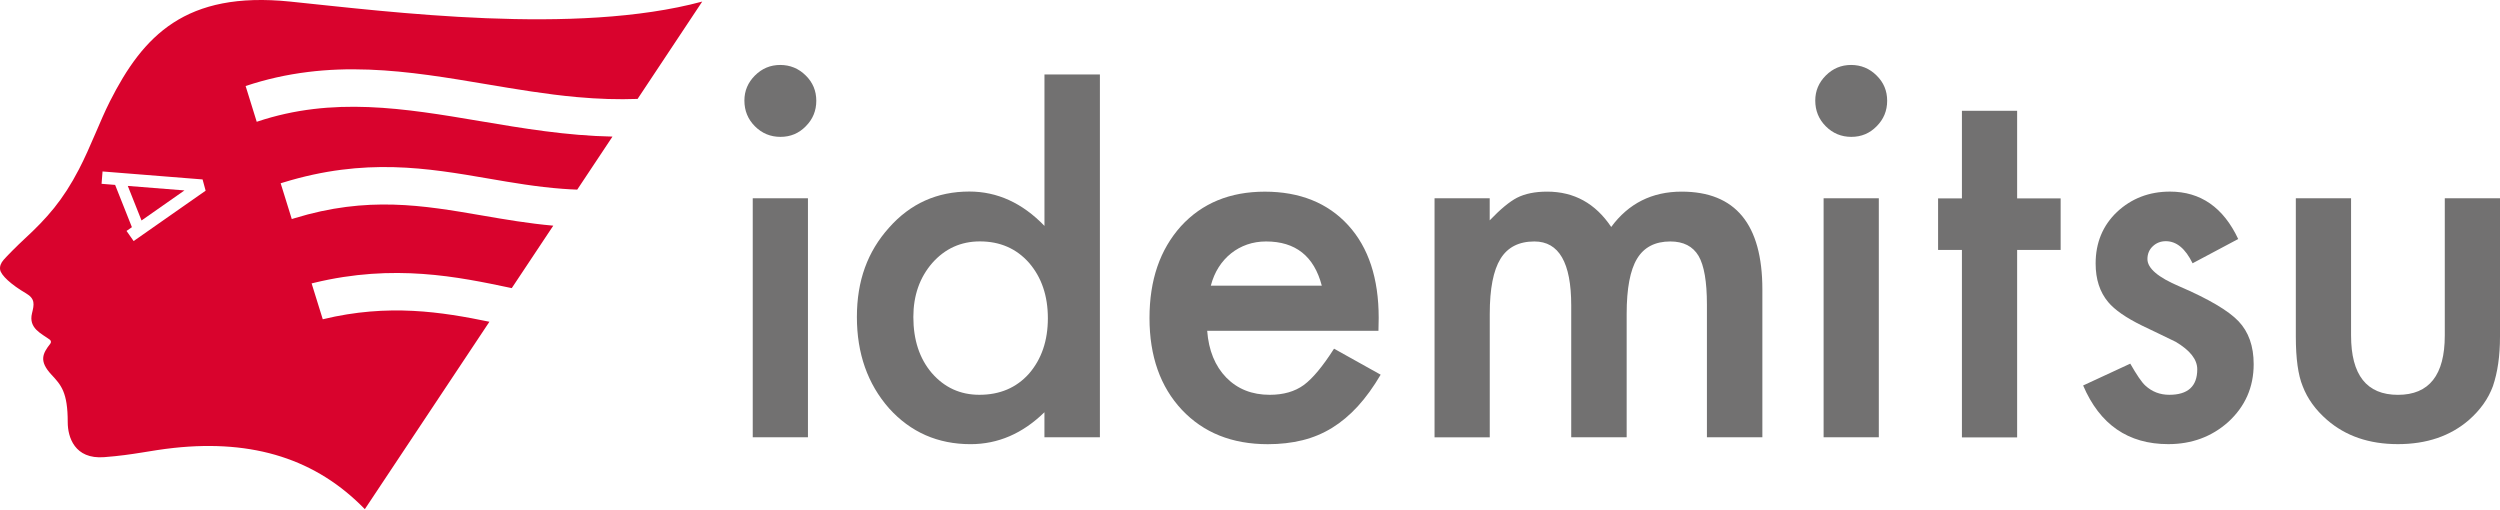 <svg width="260" height="53" viewBox="0 0 260 53" fill="none" xmlns="http://www.w3.org/2000/svg">
<path d="M77.417 10.455C77.417 9.452 77.784 8.583 78.514 7.853C79.245 7.122 80.123 6.755 81.144 6.755C82.165 6.755 83.067 7.122 83.798 7.853C84.528 8.568 84.895 9.443 84.895 10.482C84.895 11.522 84.528 12.405 83.798 13.136C83.082 13.867 82.208 14.234 81.168 14.234C80.129 14.234 79.245 13.867 78.514 13.136C77.784 12.405 77.417 11.512 77.417 10.458V10.455ZM84.027 20.621V45.477H78.285V20.621H84.027Z" fill="#727171"/>
<path d="M143.359 34.401H125.547C125.7 36.443 126.363 38.066 127.537 39.274C128.711 40.467 130.215 41.06 132.053 41.06C133.481 41.06 134.664 40.72 135.6 40.038C136.52 39.36 137.566 38.1 138.74 36.263L143.589 38.968C142.84 40.243 142.048 41.338 141.216 42.249C140.381 43.16 139.489 43.909 138.538 44.496C137.584 45.083 136.557 45.514 135.45 45.786C134.343 46.059 133.144 46.196 131.851 46.196C128.143 46.196 125.165 45.007 122.917 42.622C120.67 40.222 119.548 37.042 119.548 33.077C119.548 29.111 120.637 25.965 122.813 23.532C125.009 21.131 127.916 19.933 131.542 19.933C135.168 19.933 138.091 21.098 140.219 23.431C142.329 25.745 143.384 28.952 143.384 33.052L143.359 34.404V34.401ZM137.465 29.704C136.664 26.641 134.734 25.112 131.671 25.112C130.974 25.112 130.319 25.219 129.705 25.43C129.093 25.644 128.534 25.95 128.032 26.35C127.531 26.751 127.1 27.231 126.742 27.794C126.385 28.356 126.112 28.992 125.926 29.707H137.462L137.465 29.704Z" fill="#727171"/>
<path d="M149.187 20.621H154.929V22.917C156.035 21.761 156.98 20.978 157.763 20.569C158.598 20.144 159.643 19.93 160.903 19.93C163.71 19.93 165.929 21.156 167.565 23.605C169.369 21.156 171.809 19.93 174.891 19.93C180.489 19.93 183.286 23.323 183.286 30.114V45.477H177.52V31.67C177.52 29.288 177.229 27.604 176.652 26.616C176.055 25.613 175.077 25.112 173.716 25.112C172.133 25.112 170.98 25.708 170.259 26.898C169.534 28.09 169.173 30.004 169.173 32.639V45.477H163.407V31.747C163.407 27.323 162.132 25.112 159.579 25.112C157.962 25.112 156.784 25.714 156.045 26.925C155.305 28.133 154.935 30.038 154.935 32.642V45.481H149.193V20.624L149.187 20.621Z" fill="#727171"/>
<path d="M188.787 10.455C188.787 9.452 189.154 8.583 189.884 7.853C190.615 7.122 191.492 6.755 192.514 6.755C193.535 6.755 194.437 7.122 195.167 7.853C195.898 8.568 196.265 9.443 196.265 10.482C196.265 11.522 195.898 12.405 195.167 13.136C194.452 13.867 193.578 14.234 192.538 14.234C191.499 14.234 190.615 13.867 189.884 13.136C189.154 12.405 188.787 11.512 188.787 10.458V10.455ZM195.397 20.621V45.477H189.655V20.621H195.397Z" fill="#727171"/>
<path d="M209.782 25.993V45.49H204.04V25.993H201.561V20.633H204.04V11.522H209.782V20.633H214.307V25.993H209.782Z" fill="#727171"/>
<path d="M232.777 24.855L228.029 27.381C227.28 25.849 226.353 25.084 225.247 25.084C224.718 25.084 224.268 25.259 223.895 25.607C223.522 25.956 223.333 26.402 223.333 26.946C223.333 27.9 224.439 28.845 226.65 29.781C229.695 31.092 231.747 32.3 232.802 33.404C233.856 34.51 234.382 35.999 234.382 37.87C234.382 40.271 233.499 42.276 231.728 43.894C230.01 45.425 227.934 46.19 225.5 46.19C221.333 46.19 218.38 44.157 216.646 40.09L221.547 37.819C222.229 39.011 222.746 39.766 223.103 40.09C223.8 40.738 224.635 41.059 225.604 41.059C227.543 41.059 228.515 40.176 228.515 38.406C228.515 37.384 227.766 36.434 226.268 35.547C225.69 35.256 225.112 34.978 224.531 34.706C223.953 34.434 223.366 34.153 222.77 33.862C221.104 33.046 219.93 32.23 219.248 31.413C218.38 30.377 217.946 29.041 217.946 27.405C217.946 25.243 218.685 23.458 220.165 22.045C221.679 20.633 223.516 19.927 225.678 19.927C228.857 19.927 231.224 21.568 232.771 24.852L232.777 24.855Z" fill="#727171"/>
<path d="M244.511 20.621V34.887C244.511 39.005 246.135 41.063 249.385 41.063C252.635 41.063 254.258 39.005 254.258 34.887V20.621H260V35.015C260 37.006 259.753 38.724 259.26 40.17C258.783 41.463 257.958 42.628 256.784 43.665C254.845 45.349 252.378 46.19 249.382 46.19C246.385 46.19 243.946 45.346 242.007 43.665C240.815 42.628 239.974 41.46 239.482 40.17C239.005 39.014 238.766 37.296 238.766 35.015V20.621H244.508H244.511Z" fill="#727171"/>
<path d="M108.621 7.743H114.39V45.477H108.621V42.873C106.358 45.086 103.796 46.193 100.937 46.193C97.534 46.193 94.706 44.952 92.462 42.466C90.233 39.931 89.117 36.764 89.117 32.969C89.117 29.175 90.233 26.161 92.462 23.675C94.676 21.174 97.458 19.92 100.812 19.92C103.723 19.92 106.328 21.113 108.624 23.494V7.743H108.621ZM94.988 32.966C94.988 35.348 95.627 37.29 96.902 38.788C98.213 40.301 99.864 41.059 101.855 41.059C103.983 41.059 105.701 40.329 107.013 38.864C108.324 37.351 108.978 35.425 108.978 33.095C108.978 30.765 108.324 28.839 107.013 27.326C105.701 25.846 104.001 25.106 101.907 25.106C99.931 25.106 98.281 25.855 96.954 27.353C95.642 28.866 94.988 30.741 94.988 32.969V32.966Z" fill="#727171"/>
<path d="M30.161 0.163C19.28 -0.946 14.886 3.713 11.431 10.543C10.389 12.601 9.435 15.246 8.209 17.609C6.546 20.81 4.919 22.663 2.522 24.874C1.813 25.528 0.687 26.659 0.379 27.02C0.079 27.369 -0.04 27.705 0.012 28.047C0.104 28.628 1.152 29.6 2.708 30.508C3.678 31.074 3.555 31.67 3.329 32.581C2.938 34.159 4.344 34.703 5.185 35.33C5.313 35.425 5.335 35.608 5.237 35.734C4.427 36.776 4.026 37.544 5.359 38.974C6.353 40.044 7.047 40.788 7.044 43.915C7.044 45.429 7.738 47.786 10.841 47.544C13.996 47.3 15.537 46.856 18.096 46.581C26.388 45.692 32.91 47.768 37.942 52.953L50.9 33.462C45.977 32.45 40.41 31.545 33.579 33.202H33.567L32.408 29.475L32.659 29.414C40.997 27.39 47.705 28.802 53.092 29.937C53.135 29.946 53.18 29.955 53.223 29.964L57.54 23.47C54.96 23.241 52.529 22.822 50.132 22.409C44.005 21.355 38.221 20.358 30.601 22.703L30.345 22.782L29.189 19.061L29.455 18.979C37.964 16.359 44.485 17.484 50.796 18.569C53.281 18.997 55.85 19.441 58.5 19.636C59.017 19.676 59.528 19.703 60.032 19.722L63.698 14.206C58.925 14.114 54.379 13.347 49.94 12.598C42.054 11.268 34.61 10.014 26.749 12.65L26.7 12.668L25.544 8.947C27.66 8.241 29.791 7.761 32.051 7.483C34.065 7.235 36.138 7.156 38.389 7.241C42.507 7.394 46.616 8.088 50.591 8.758C53.645 9.272 56.803 9.807 59.965 10.094C62.218 10.299 64.316 10.363 66.309 10.287L73.032 0.163C59.852 3.719 40.547 1.224 30.161 0.163ZM13.899 25.072L13.159 24.017L13.718 23.626L11.973 19.23L10.563 19.116L10.664 17.832L21.068 18.661L21.386 19.832L13.896 25.072H13.899Z" fill="#D9032D"/>
<path d="M14.719 22.929L19.183 19.804L13.29 19.336L14.719 22.929Z" fill="#D9032D"/>
</svg>

